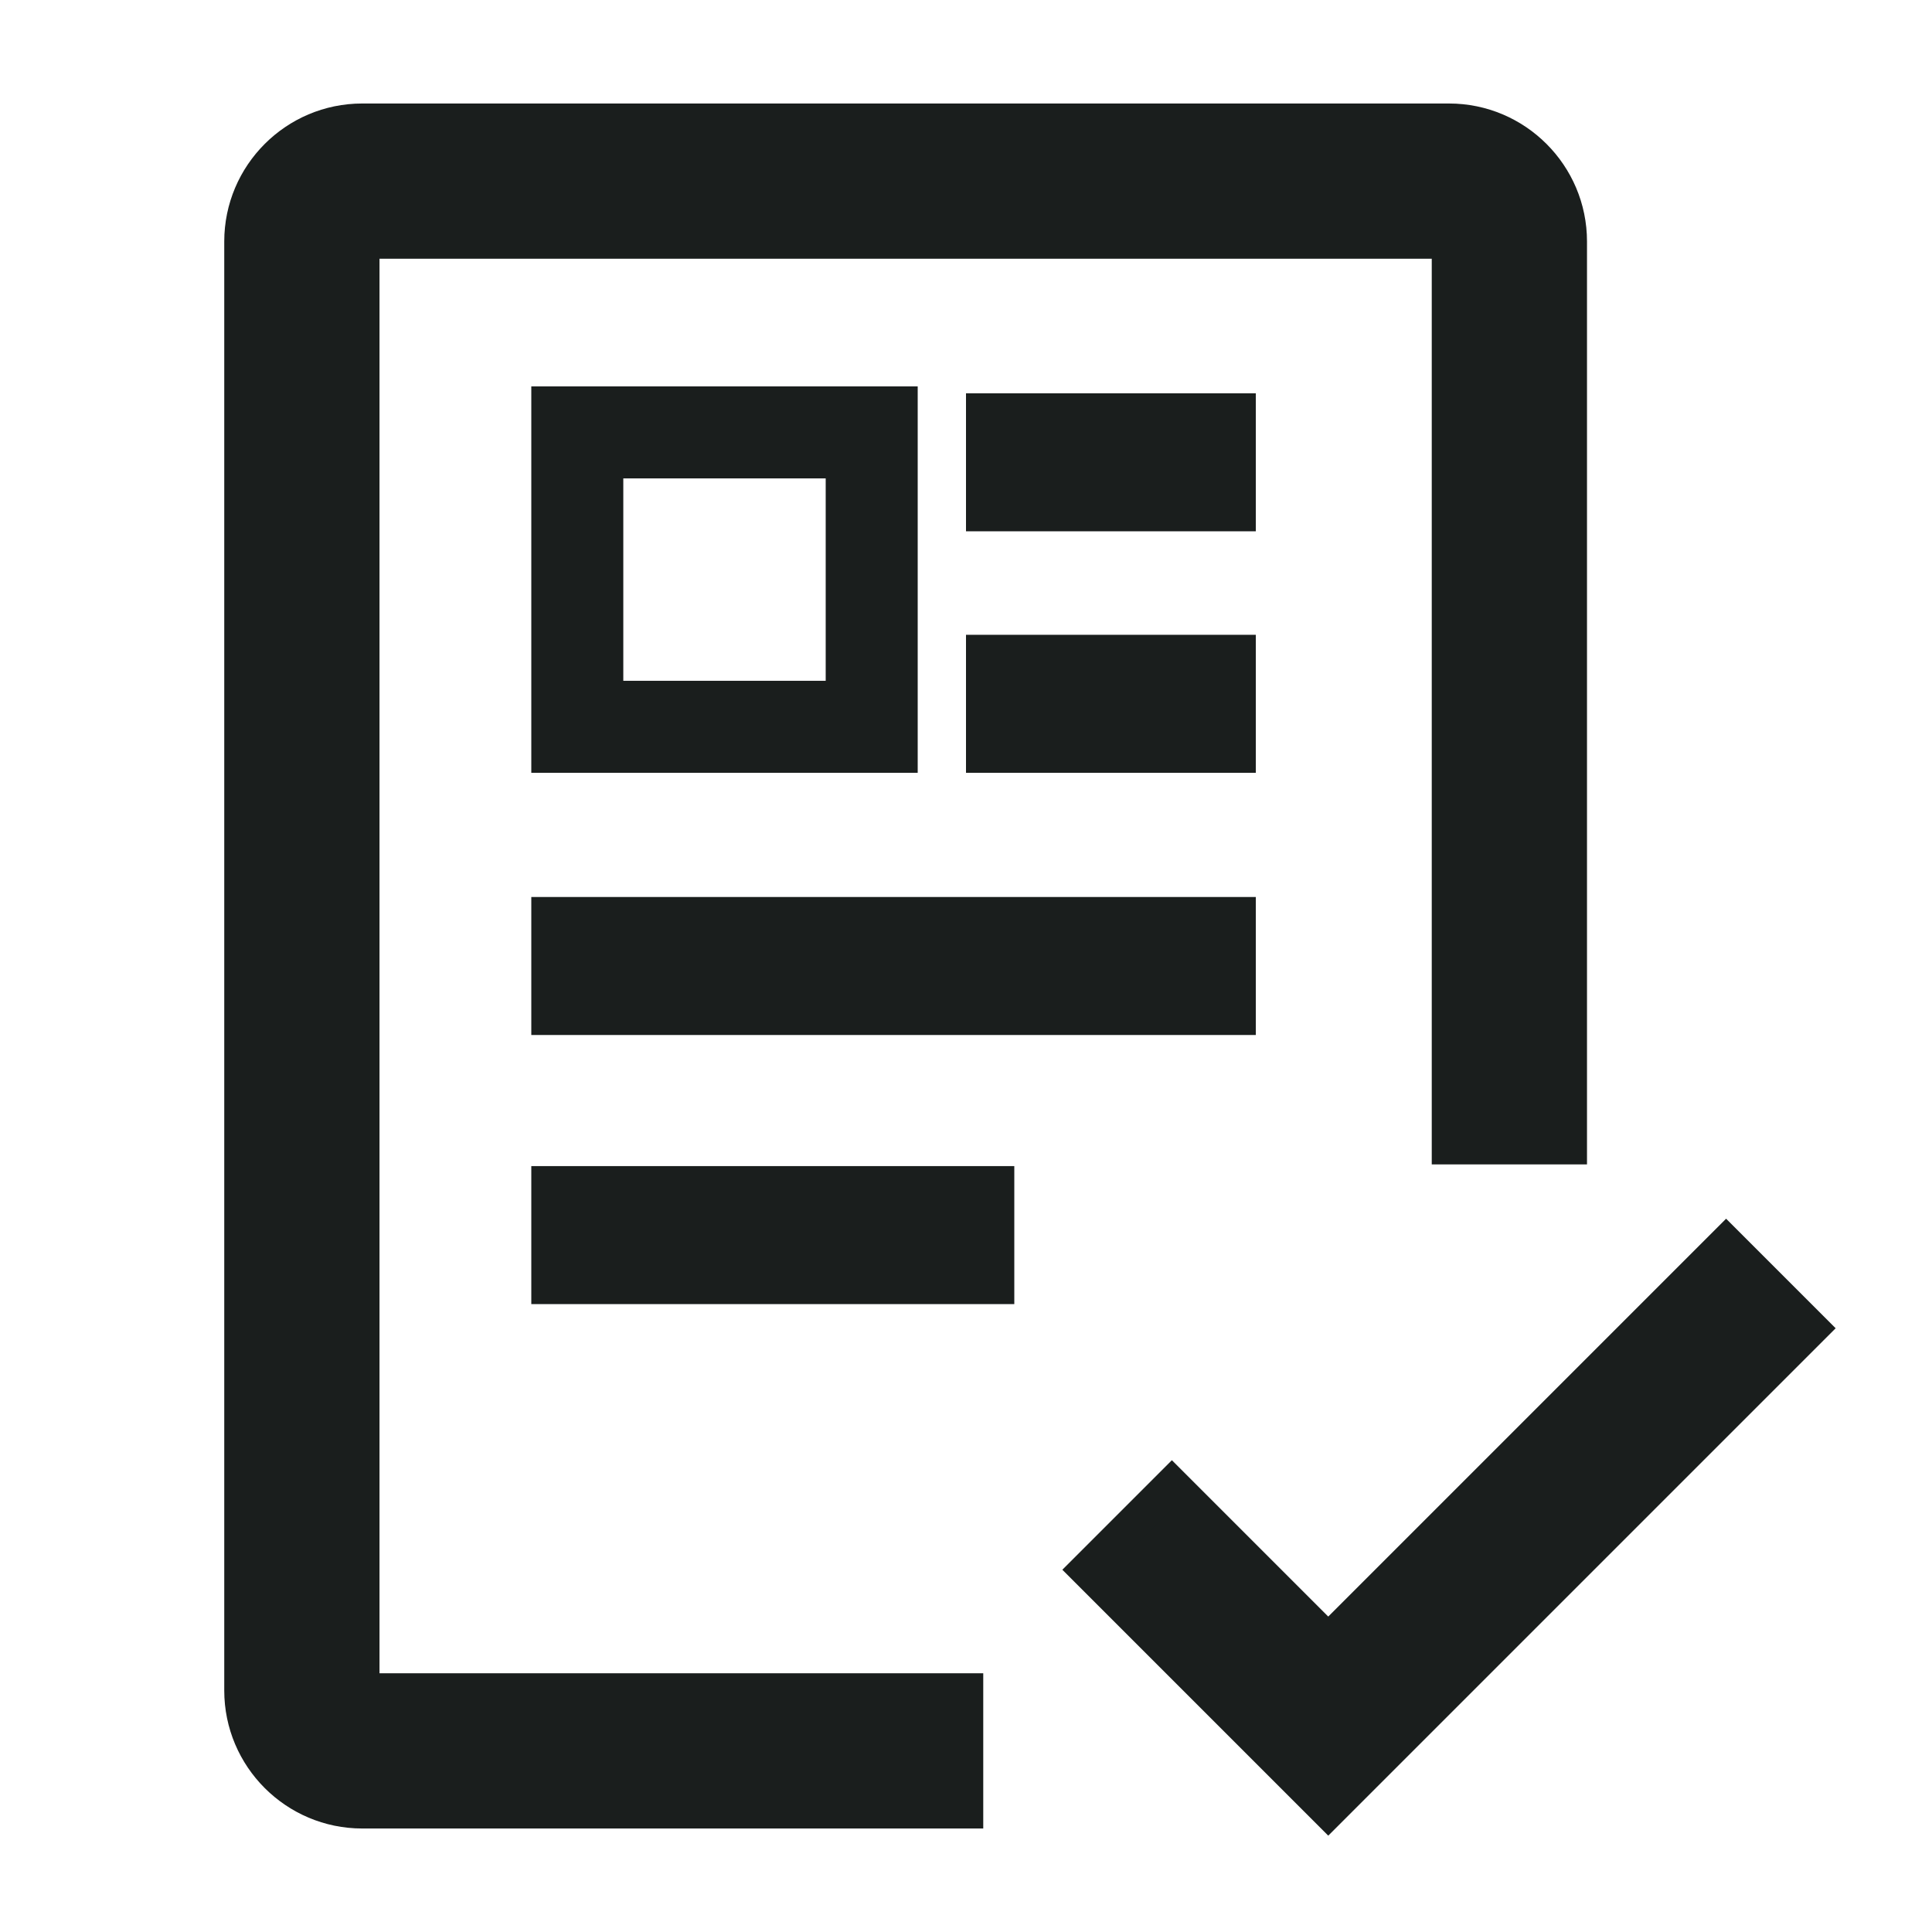 <svg width="42" height="42" viewBox="0 0 42 42" fill="none" xmlns="http://www.w3.org/2000/svg">
<path d="M28.875 35.673L25.476 32.274L23.625 34.125L28.875 39.375L39.375 28.875L37.524 27.024L28.875 35.673Z" fill="#1A1E1D" stroke="#1A1E1D" stroke-width="0.75"/>
<path d="M21 39.375H7.875C6.427 39.375 5.25 38.197 5.25 36.75V5.25C5.25 3.803 6.427 2.625 7.875 2.625H31.5C32.948 2.625 34.125 3.803 34.125 5.25V24.938H31.5V5.25H7.875V36.75H21V39.375Z" fill="#1A1E1D" stroke="#1A1E1D" stroke-width="0.75"/>
<rect x="12.55" y="9.4" width="6.4" height="6.4" stroke="#1A1E1D" stroke-width="2"/>
<line x1="21" y1="10.05" x2="27.3" y2="10.05" stroke="#1A1E1D" stroke-width="3"/>
<line x1="21" y1="15.3" x2="27.3" y2="15.3" stroke="#1A1E1D" stroke-width="3"/>
<line x1="11.55" y1="26.85" x2="22.05" y2="26.85" stroke="#1A1E1D" stroke-width="3"/>
<path d="M11.55 21H27.3" stroke="#1A1E1D" stroke-width="3"/>
</svg>
